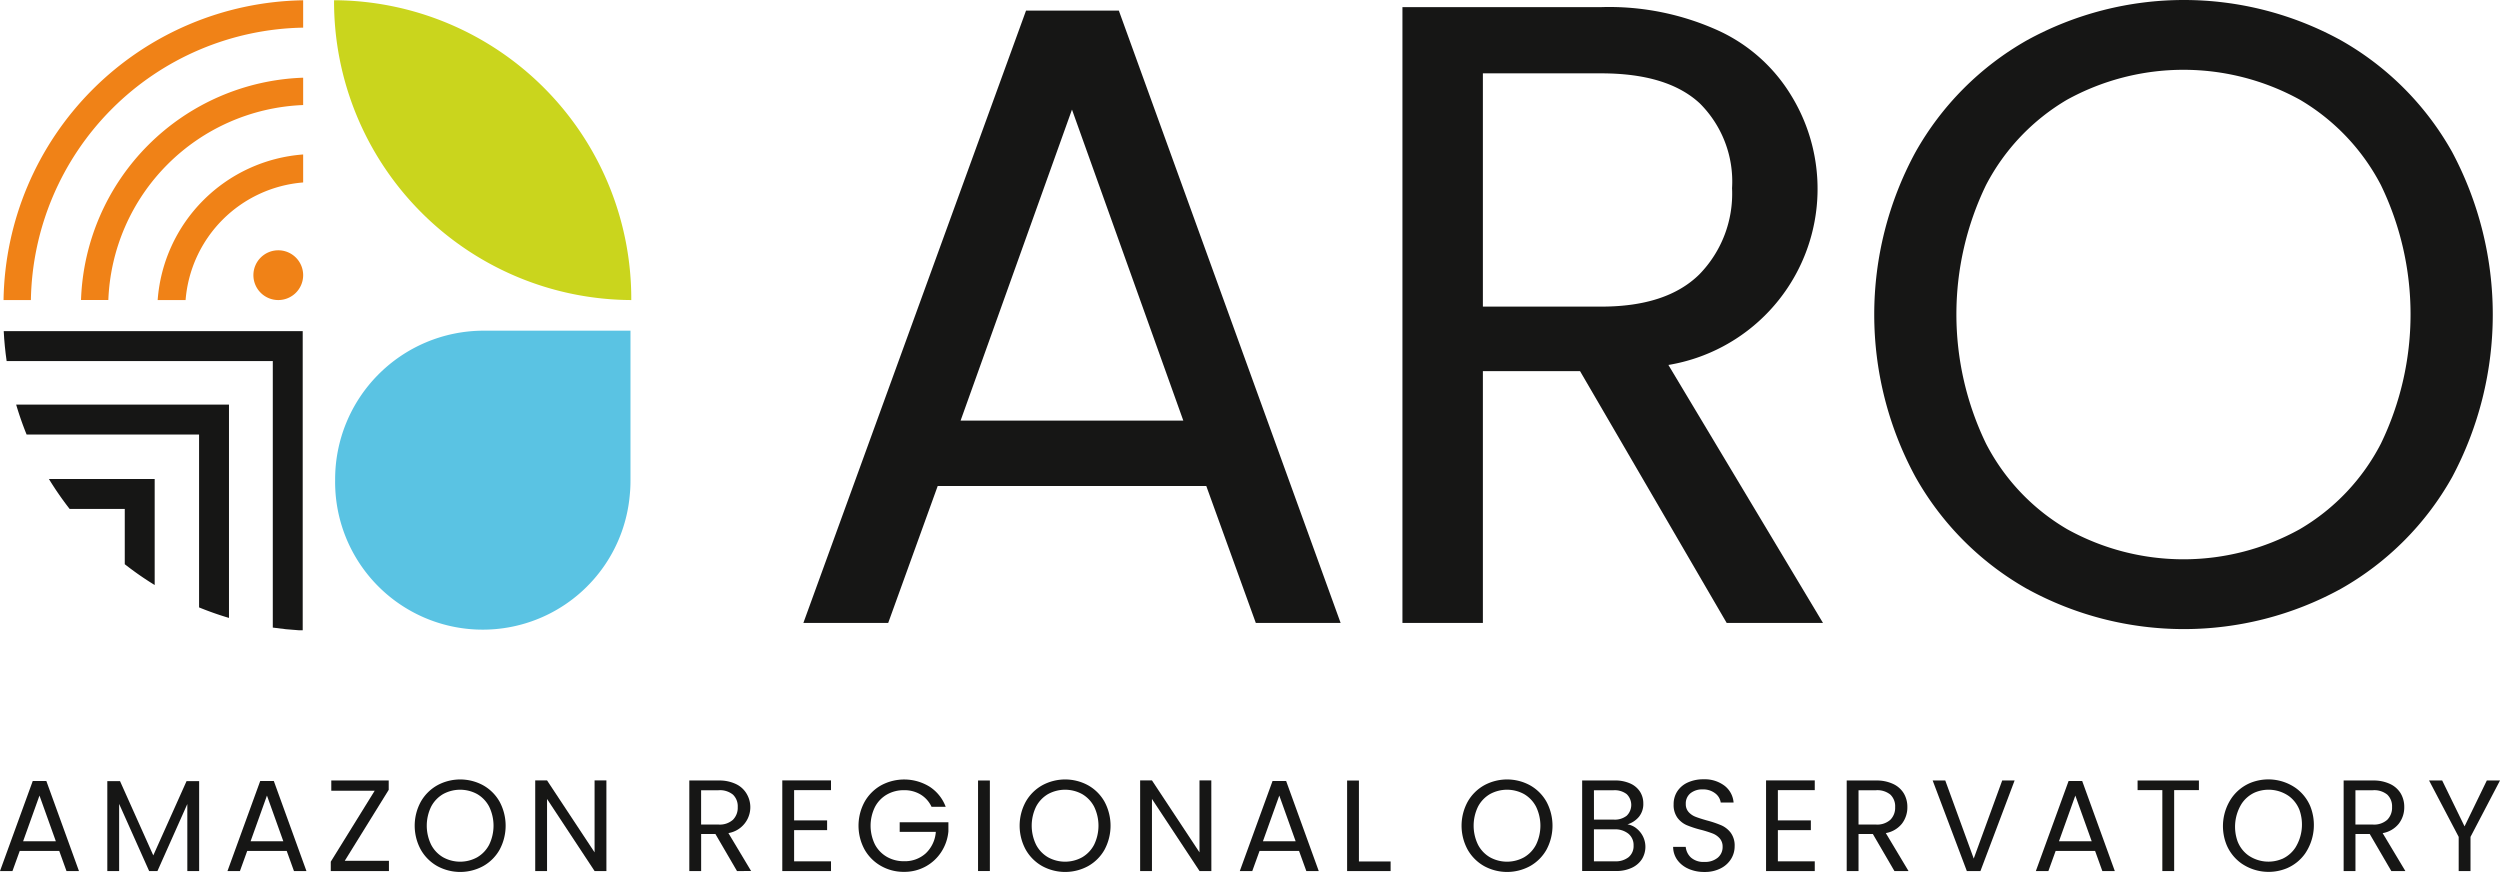 <svg xmlns="http://www.w3.org/2000/svg" xmlns:xlink="http://www.w3.org/1999/xlink" width="202" height="71" viewBox="0 0 202 71">
  <defs>
    <clipPath id="clip-ora2021_en">
      <rect width="202" height="71"/>
    </clipPath>
  </defs>
  <g id="ora2021_en" clip-path="url(#clip-ora2021_en)">
    <g id="Grupo_1125" data-name="Grupo 1125" transform="translate(-851.995 -793)">
      <path id="Trazado_4977" data-name="Trazado 4977" d="M323.168,230.482l-8.995-25.13-9,25.13Zm1.856,5.283h-21.7l-4,11.065H292.47l17.99-49.474h7.5l17.919,49.474h-6.853Z" transform="translate(624.438 596.502)" fill="#161615"/>
      <path id="Trazado_4978" data-name="Trazado 4978" d="M369.9,221.139h9.567q5.283,0,7.924-2.605a9.336,9.336,0,0,0,2.642-6.961,8.909,8.909,0,0,0-2.605-6.854q-2.607-2.426-7.96-2.427H369.9ZM389.6,246.7,377.749,226.35H369.9V246.7h-6.5v-49.76h16.063a21.329,21.329,0,0,1,9.531,1.928,13.418,13.418,0,0,1,5.818,5.212,14.425,14.425,0,0,1-9.923,21.774L397.382,246.7Z" transform="translate(601.912 596.635)" fill="#161615"/>
      <path id="Trazado_4979" data-name="Trazado 4979" d="M453.639,238.864a17.074,17.074,0,0,0,6.567-6.925,23.978,23.978,0,0,0,0-20.882,17.216,17.216,0,0,0-6.532-6.89,19.506,19.506,0,0,0-18.847,0,17.213,17.213,0,0,0-6.533,6.89,23.99,23.99,0,0,0,0,20.882,17.077,17.077,0,0,0,6.568,6.925,19.374,19.374,0,0,0,18.777,0m-22.025,4.819a23.763,23.763,0,0,1-9.03-9.067,27.506,27.506,0,0,1,0-26.2,23.773,23.773,0,0,1,9.03-9.067,26.337,26.337,0,0,1,25.344,0,23.606,23.606,0,0,1,9,9.031,27.916,27.916,0,0,1,0,26.272,23.6,23.6,0,0,1-9,9.03,26.342,26.342,0,0,1-25.344,0" transform="translate(584.169 596.9)" fill="#161615"/>
      <path id="Trazado_4980" data-name="Trazado 4980" d="M201.861,293.445l-1.323-3.695-1.323,3.695Zm.273.777h-3.191l-.588,1.627h-1.007l2.645-7.274h1.1l2.635,7.274h-1.008Z" transform="translate(654.647 567.531)" fill="#161615"/>
      <path id="Trazado_4981" data-name="Trazado 4981" d="M217.474,288.59v7.264h-.955v-5.416l-2.414,5.416h-.671l-2.425-5.427v5.427h-.955V288.59h1.028l2.687,6,2.687-6Z" transform="translate(650.612 567.527)" fill="#161615"/>
      <path id="Trazado_4982" data-name="Trazado 4982" d="M228.794,293.445l-1.323-3.695-1.323,3.695Zm.273.777h-3.191l-.588,1.627h-1.007l2.645-7.274h1.1l2.635,7.274h-1.008Z" transform="translate(646.094 567.531)" fill="#161615"/>
      <path id="Trazado_4983" data-name="Trazado 4983" d="M237.643,295h3.568v.829h-4.7v-.756l3.548-5.731h-3.506v-.829h4.64v.755Z" transform="translate(642.21 567.551)" fill="#161615"/>
      <path id="Trazado_4984" data-name="Trazado 4984" d="M251.5,294.678a2.51,2.51,0,0,0,.966-1.018,3.528,3.528,0,0,0,0-3.07,2.534,2.534,0,0,0-.96-1.013,2.868,2.868,0,0,0-2.771,0,2.529,2.529,0,0,0-.96,1.013,3.522,3.522,0,0,0,0,3.07,2.51,2.51,0,0,0,.966,1.018,2.852,2.852,0,0,0,2.76,0m-3.238.708a3.491,3.491,0,0,1-1.328-1.333,4.046,4.046,0,0,1,0-3.852,3.5,3.5,0,0,1,1.328-1.333,3.872,3.872,0,0,1,3.726,0,3.468,3.468,0,0,1,1.323,1.328,4.1,4.1,0,0,1,0,3.862,3.468,3.468,0,0,1-1.323,1.328,3.872,3.872,0,0,1-3.726,0" transform="translate(639.055 567.59)" fill="#161615"/>
      <path id="Trazado_4985" data-name="Trazado 4985" d="M266.471,295.824h-.955L261.674,290v5.826h-.955V288.5h.955l3.841,5.815V288.5h.955Z" transform="translate(634.522 567.556)" fill="#161615"/>
      <path id="Trazado_4986" data-name="Trazado 4986" d="M279.916,292.072h1.406a1.6,1.6,0,0,0,1.166-.384,1.373,1.373,0,0,0,.388-1.024,1.308,1.308,0,0,0-.384-1.007,1.665,1.665,0,0,0-1.17-.357h-1.406Zm2.9,3.757-1.743-2.991h-1.154v2.991h-.956v-7.316h2.362a3.125,3.125,0,0,1,1.4.284,1.974,1.974,0,0,1,.856.766,2.121,2.121,0,0,1-1.459,3.2l1.836,3.065Z" transform="translate(628.728 567.551)" fill="#161615"/>
      <path id="Trazado_4987" data-name="Trazado 4987" d="M290.928,289.285v2.445h2.666v.788h-2.666v2.519h2.981v.787h-3.936V288.5h3.936v.788Z" transform="translate(625.231 567.556)" fill="#161615"/>
      <path id="Trazado_4988" data-name="Trazado 4988" d="M304.9,290.6a2.273,2.273,0,0,0-.882-.992,2.534,2.534,0,0,0-1.344-.351,2.727,2.727,0,0,0-1.38.351,2.483,2.483,0,0,0-.966,1.008,3.432,3.432,0,0,0,0,3.029,2.5,2.5,0,0,0,.966,1,2.726,2.726,0,0,0,1.38.351,2.5,2.5,0,0,0,1.763-.64,2.642,2.642,0,0,0,.809-1.732h-2.919v-.777h3.936v.735a3.637,3.637,0,0,1-.566,1.653,3.506,3.506,0,0,1-1.27,1.185,3.558,3.558,0,0,1-1.753.436,3.688,3.688,0,0,1-1.858-.478,3.505,3.505,0,0,1-1.328-1.328,4.035,4.035,0,0,1,0-3.847,3.5,3.5,0,0,1,1.328-1.333,3.917,3.917,0,0,1,3.92.1,3.307,3.307,0,0,1,1.307,1.627Z" transform="translate(622.363 567.59)" fill="#161615"/>
      <rect id="Rectángulo_660" data-name="Rectángulo 660" width="0.955" height="7.316" transform="translate(931.021 856.064)" fill="#161615"/>
      <path id="Trazado_4989" data-name="Trazado 4989" d="M323.129,294.678a2.519,2.519,0,0,0,.966-1.018,3.528,3.528,0,0,0,0-3.07,2.535,2.535,0,0,0-.961-1.013,2.867,2.867,0,0,0-2.771,0,2.529,2.529,0,0,0-.96,1.013,3.522,3.522,0,0,0,0,3.07,2.511,2.511,0,0,0,.966,1.018,2.852,2.852,0,0,0,2.76,0m-3.238.708a3.491,3.491,0,0,1-1.328-1.333,4.046,4.046,0,0,1,0-3.852,3.5,3.5,0,0,1,1.328-1.333,3.872,3.872,0,0,1,3.726,0,3.468,3.468,0,0,1,1.322,1.328,4.106,4.106,0,0,1,0,3.862,3.468,3.468,0,0,1-1.322,1.328,3.872,3.872,0,0,1-3.726,0" transform="translate(616.306 567.59)" fill="#161615"/>
      <path id="Trazado_4990" data-name="Trazado 4990" d="M338.1,295.824h-.955L333.3,290v5.826h-.955V288.5h.955l3.841,5.815V288.5h.955Z" transform="translate(611.773 567.556)" fill="#161615"/>
      <path id="Trazado_4991" data-name="Trazado 4991" d="M348.658,293.445l-1.322-3.695-1.323,3.695Zm.273.777h-3.19l-.588,1.627h-1.008l2.645-7.274h1.1l2.634,7.274H349.52Z" transform="translate(608.026 567.531)" fill="#161615"/>
      <path id="Trazado_4992" data-name="Trazado 4992" d="M357.805,295.053h2.561v.777H356.85v-7.315h.955Z" transform="translate(603.991 567.551)" fill="#161615"/>
      <path id="Trazado_4993" data-name="Trazado 4993" d="M375.454,294.678a2.51,2.51,0,0,0,.966-1.018,3.528,3.528,0,0,0,0-3.07,2.534,2.534,0,0,0-.96-1.013,2.868,2.868,0,0,0-2.771,0,2.529,2.529,0,0,0-.96,1.013,3.522,3.522,0,0,0,0,3.07,2.51,2.51,0,0,0,.966,1.018,2.852,2.852,0,0,0,2.76,0m-3.238.708a3.5,3.5,0,0,1-1.328-1.333,4.046,4.046,0,0,1,0-3.852,3.5,3.5,0,0,1,1.328-1.333,3.872,3.872,0,0,1,3.726,0,3.468,3.468,0,0,1,1.323,1.328,4.1,4.1,0,0,1,0,3.862,3.468,3.468,0,0,1-1.323,1.328,3.872,3.872,0,0,1-3.726,0" transform="translate(599.688 567.59)" fill="#161615"/>
      <path id="Trazado_4994" data-name="Trazado 4994" d="M388.433,294.706a1.156,1.156,0,0,0,.4-.934,1.187,1.187,0,0,0-.42-.96,1.7,1.7,0,0,0-1.123-.352H385.63v2.583h1.69a1.674,1.674,0,0,0,1.113-.336m-2.8-3.033h1.606a1.553,1.553,0,0,0,1.039-.315,1.218,1.218,0,0,0,0-1.743,1.587,1.587,0,0,0-1.06-.315H385.63Zm3.437.714a1.911,1.911,0,0,1,.525.65,1.9,1.9,0,0,1-.089,1.832,1.929,1.929,0,0,1-.824.7,2.936,2.936,0,0,1-1.275.257h-2.729v-7.316H387.3a2.976,2.976,0,0,1,1.269.246,1.8,1.8,0,0,1,.788.667,1.75,1.75,0,0,1,.262.945,1.629,1.629,0,0,1-.351,1.075,1.959,1.959,0,0,1-.929.614,1.55,1.55,0,0,1,.729.326" transform="translate(595.155 567.551)" fill="#161615"/>
      <path id="Trazado_4995" data-name="Trazado 4995" d="M396.69,295.6a2.169,2.169,0,0,1-.9-.714,1.827,1.827,0,0,1-.336-1.055h1.018a1.337,1.337,0,0,0,.425.866,1.527,1.527,0,0,0,1.086.351,1.591,1.591,0,0,0,1.076-.341,1.107,1.107,0,0,0,.393-.876,1,1,0,0,0-.231-.682,1.479,1.479,0,0,0-.577-.4,9.089,9.089,0,0,0-.934-.294,8.229,8.229,0,0,1-1.16-.378,1.863,1.863,0,0,1-.745-.593,1.738,1.738,0,0,1-.31-1.086,1.879,1.879,0,0,1,.3-1.06,1.978,1.978,0,0,1,.855-.714,3.015,3.015,0,0,1,1.265-.252,2.651,2.651,0,0,1,1.684.514,1.9,1.9,0,0,1,.74,1.365H399.3a1.134,1.134,0,0,0-.441-.74,1.563,1.563,0,0,0-1.028-.321,1.488,1.488,0,0,0-.976.31,1.056,1.056,0,0,0-.378.865.938.938,0,0,0,.226.651,1.451,1.451,0,0,0,.556.383q.331.131.929.3a8.684,8.684,0,0,1,1.165.393,1.947,1.947,0,0,1,.756.6,1.743,1.743,0,0,1,.315,1.1,1.923,1.923,0,0,1-.283,1.008,2.086,2.086,0,0,1-.839.766,2.774,2.774,0,0,1-1.312.294,3.132,3.132,0,0,1-1.3-.257" transform="translate(591.73 567.595)" fill="#161615"/>
      <path id="Trazado_4996" data-name="Trazado 4996" d="M407.409,289.285v2.445h2.665v.788h-2.665v2.519h2.981v.787h-3.936V288.5h3.936v.788Z" transform="translate(588.238 567.556)" fill="#161615"/>
      <path id="Trazado_4997" data-name="Trazado 4997" d="M416.96,292.072h1.406a1.592,1.592,0,0,0,1.165-.384,1.371,1.371,0,0,0,.388-1.024,1.307,1.307,0,0,0-.383-1.007,1.666,1.666,0,0,0-1.17-.357H416.96Zm2.9,3.757-1.742-2.991H416.96v2.991h-.955v-7.316h2.362a3.122,3.122,0,0,1,1.4.284,1.974,1.974,0,0,1,.856.766,2.134,2.134,0,0,1,.283,1.1,2.155,2.155,0,0,1-.435,1.333,2.131,2.131,0,0,1-1.307.766L421,295.829Z" transform="translate(585.204 567.551)" fill="#161615"/>
      <path id="Trazado_4998" data-name="Trazado 4998" d="M432.8,288.513l-2.76,7.316h-1.1l-2.76-7.316h1.018l2.3,6.308,2.3-6.308Z" transform="translate(581.975 567.551)" fill="#161615"/>
      <path id="Trazado_4999" data-name="Trazado 4999" d="M442.913,293.445l-1.323-3.695-1.323,3.695Zm.273.777H440l-.588,1.627H438.4l2.645-7.274h1.1l2.634,7.274h-1.007Z" transform="translate(578.092 567.531)" fill="#161615"/>
      <path id="Trazado_5000" data-name="Trazado 5000" d="M455.4,288.513v.777H453.4v6.54h-.955v-6.54h-2v-.777Z" transform="translate(574.267 567.551)" fill="#161615"/>
      <path id="Trazado_5001" data-name="Trazado 5001" d="M465.331,294.812a2.515,2.515,0,0,0,1.071-.908,3.534,3.534,0,0,0,.334-3.052,2.537,2.537,0,0,0-.845-1.112,2.866,2.866,0,0,0-2.755-.3,2.522,2.522,0,0,0-1.065.9,3.521,3.521,0,0,0-.334,3.052,2.511,2.511,0,0,0,.849,1.117,2.851,2.851,0,0,0,2.744.3m-3.3.352a3.49,3.49,0,0,1-1.175-1.47,4.041,4.041,0,0,1,.418-3.829,3.5,3.5,0,0,1,1.464-1.181,3.868,3.868,0,0,1,3.7.4,3.466,3.466,0,0,1,1.17,1.464,4.1,4.1,0,0,1-.42,3.839,3.464,3.464,0,0,1-1.459,1.176,3.869,3.869,0,0,1-3.7-.4" transform="translate(571.055 567.591)" fill="#161615"/>
      <path id="Trazado_5002" data-name="Trazado 5002" d="M475.793,292.072H477.2a1.592,1.592,0,0,0,1.165-.384,1.371,1.371,0,0,0,.388-1.024,1.307,1.307,0,0,0-.383-1.007,1.666,1.666,0,0,0-1.17-.357h-1.406Zm2.9,3.757-1.742-2.991h-1.155v2.991h-.955v-7.316H477.2a3.122,3.122,0,0,1,1.4.284,1.973,1.973,0,0,1,.856.766,2.133,2.133,0,0,1,.283,1.1A2.155,2.155,0,0,1,479.3,292a2.131,2.131,0,0,1-1.307.766l1.837,3.065Z" transform="translate(566.52 567.551)" fill="#161615"/>
      <path id="Trazado_5003" data-name="Trazado 5003" d="M490.69,288.513l-2.383,4.555v2.761h-.955v-2.761l-2.393-4.555h1.06l1.806,3.706,1.8-3.706Z" transform="translate(563.305 567.551)" fill="#161615"/>
      <path id="Trazado_5004" data-name="Trazado 5004" d="M237.028,247.335a11.927,11.927,0,0,0,23.81,1.161,11.353,11.353,0,0,0,.054-1.161V235.253H248.96a12.008,12.008,0,0,0-11.932,12.082" transform="translate(642.046 584.466)" fill="#5ac3e3"/>
      <path id="Trazado_5005" data-name="Trazado 5005" d="M236.9,196.127h0a24.121,24.121,0,0,0,24.015,24.225A24.121,24.121,0,0,0,236.9,196.127" transform="translate(642.087 596.892)" fill="#cad51d"/>
      <path id="Trazado_5006" data-name="Trazado 5006" d="M227.351,227.745a2.01,2.01,0,1,0,2.01-2.01,2.01,2.01,0,0,0-2.01,2.01" transform="translate(645.119 587.489)" fill="#f08217"/>
      <path id="Trazado_5007" data-name="Trazado 5007" d="M221.976,198.343v-2.21a24.6,24.6,0,0,0-24.208,24.221h2.209a22.392,22.392,0,0,1,22-22.01" transform="translate(654.514 596.89)" fill="#f08217"/>
      <path id="Trazado_5008" data-name="Trazado 5008" d="M224.889,207.512V205.3a18.6,18.6,0,0,0-17.949,17.963h2.208a16.392,16.392,0,0,1,15.74-15.753" transform="translate(651.601 593.978)" fill="#f08217"/>
      <path id="Trazado_5009" data-name="Trazado 5009" d="M227.771,216.646v-2.257a12.734,12.734,0,0,0-11.756,11.762h2.257a10.354,10.354,0,0,1,9.5-9.5" transform="translate(648.719 591.092)" fill="#f08217"/>
      <path id="Trazado_5010" data-name="Trazado 5010" d="M199.26,244.005a25.358,25.358,0,0,0,.844,2.417H214.04v13.97a25.375,25.375,0,0,0,2.417.85V244.005Z" transform="translate(654.04 581.686)" fill="#161615"/>
      <path id="Trazado_5011" data-name="Trazado 5011" d="M203.139,252.814a25.372,25.372,0,0,0,1.673,2.417h4.456V259.7a25.57,25.57,0,0,0,2.417,1.681v-8.565Z" transform="translate(652.808 578.889)" fill="#161615"/>
      <path id="Trazado_5012" data-name="Trazado 5012" d="M221.946,257.062V235.307H197.788c.04.816.121,1.622.235,2.417h21.506V259.26q1.057.155,2.143.219h.274Z" transform="translate(654.508 584.449)" fill="#161615"/>
    </g>
  </g>
</svg>
